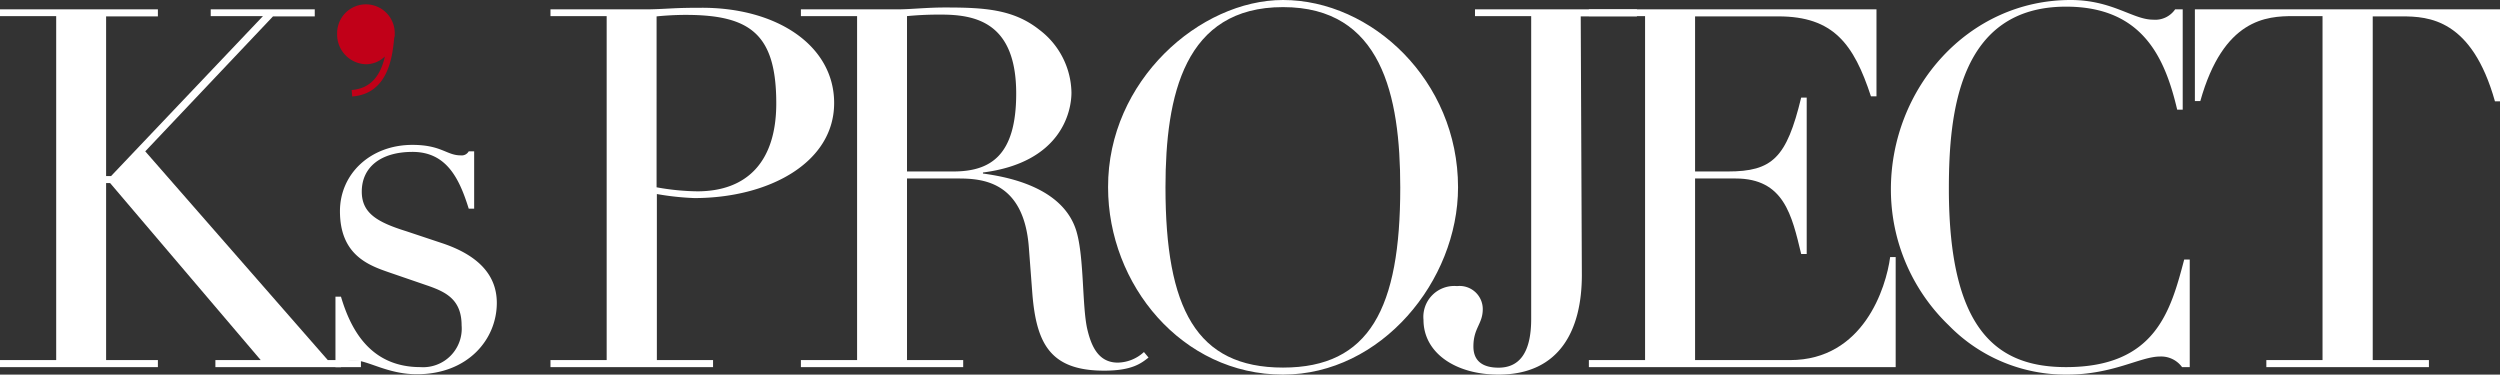 <svg xmlns="http://www.w3.org/2000/svg" viewBox="0 0 266.95 40">
  <rect x="0" y="0" width="266.95" height="40" fill="#333333" stroke="none"/>
  <defs>
    <style>
      .cls-1 {
        fill: #c10018;
      }

      .cls-2 {
        fill: #fff;
      }
    </style>
  </defs>
  <title>アセット 2</title>
  <g id="レイヤー_2" data-name="レイヤー 2">
    <g id="navi">
      <g>
        <path class="cls-1" d="M42.15,3.78l0-.29h0A3.06,3.06,0,1,0,36,3.59,3.17,3.17,0,0,0,39.1,6.86a2.92,2.92,0,0,0,2-.83c-.39,1.7-1.27,3.41-3.55,3.58l.06.69c3.8-.28,4.29-4.16,4.48-6.23A1.37,1.37,0,0,0,42.15,3.78Z"/>
        <path class="cls-2" d="M0,38.45H6V1.72H0V1H16.86v.75H11.33V18.8h.53L28.08,1.72H22.5V1H33.61v.75H29.15L15.51,16.16,35,38.45h3.54v.75H23v-.75h4.84L11.76,19.55h-.43v18.9h5.53v.75H0Z"/>
        <path class="cls-2" d="M35.82,31.68h.59c1,3.38,3.06,7.52,8.48,7.52a4.12,4.12,0,0,0,4.4-4.46c0-2.73-1.66-3.54-3.48-4.19l-4.19-1.44c-2.2-.76-5.32-1.83-5.32-6.56,0-4,3.27-7.08,7.73-7.08,3.11,0,3.65,1.12,5.16,1.12a.86.86,0,0,0,.86-.43h.58v6.12h-.58c-1-3.22-2.37-6.06-6-6.06-3.43,0-5.42,1.66-5.42,4.24,0,2.31,1.66,3.27,4.78,4.24L47.31,26c3.32,1.13,5.74,3.06,5.74,6.34,0,3.92-3.11,7.62-8.53,7.62-3.17,0-5.21-1.5-6.82-1.5a1.28,1.28,0,0,0-1.29.75h-.59Z"/>
        <path class="cls-2" d="M58.78,38.45h6V1.72h-6V1h10.1c1,0,2-.06,3-.11s2-.06,3-.06C83,.8,89.07,4.89,89.07,11c0,6.39-7,10.15-14.93,10.15a29.33,29.33,0,0,1-4-.43V38.45h6v.75H58.78ZM70.11,20a25.78,25.78,0,0,0,4.35.43c5.26,0,8.43-3.11,8.43-9.39,0-7.36-2.74-9.45-9.66-9.45-1.35,0-2.53.1-3.12.16Z"/>
        <path class="cls-2" d="M85.52,38.45h6V1.72h-6V1H95.73c.86,0,1.72-.06,2.58-.11S100,.8,100.88.8c4.19,0,7.31.17,10.09,2.37a8.58,8.58,0,0,1,3.44,6.71c0,2.09-1.13,7.47-9.45,8.54v.11c2.31.32,8.59,1.34,10,6.23.8,2.79.59,7.84,1.12,10.3.43,1.88,1.19,3.66,3.28,3.66a4.23,4.23,0,0,0,2.79-1.13l.49.59c-.76.59-1.72,1.4-4.73,1.4-5.74,0-7.25-2.85-7.68-8.27l-.37-4.89c-.54-7.2-5.16-7.36-7.63-7.36H96.85V38.45h6v.75H85.52ZM96.85,18.31h4.94c4,0,6.72-1.72,6.72-8.32,0-7.52-4.24-8.43-8-8.43a35.32,35.32,0,0,0-3.66.16Z"/>
        <path class="cls-2" d="M137,0c9.46,0,18.69,8.59,18.69,20,0,10-8.21,20-18.69,20-10.79,0-18.68-9.61-18.68-20C118.28,8.59,128.16,0,137,0Zm0,39.25c9.24,0,12.52-6.33,12.52-19.22,0-9.88-2-19.27-12.52-19.27S124.45,10.15,124.45,20C124.45,32.92,127.73,39.25,137,39.25Z"/>
        <path class="cls-2" d="M168.91,29.37c0,5.8-2.31,10.63-8.91,10.63-4.57,0-8-2.31-8-5.85a3.3,3.3,0,0,1,3.59-3.6A2.47,2.47,0,0,1,158.33,33c0,1.61-1,2-1,4,0,1.61,1.07,2.26,2.68,2.26,2.09,0,3.49-1.4,3.49-5.21V1.72h-6V1h17.29v.75h-6Z"/>
        <path class="cls-2" d="M169.66,38.45h6V1.72h-6V1h30.71v9.29h-.59c-1.83-5.58-4-8.54-9.88-8.54H181V18.31h3.49c4.77,0,6.28-1.45,7.84-7.89h.59v16.7h-.59c-1-4.14-1.83-8.06-7-8.06H181V38.45h10.14c7.84,0,10.26-7.74,10.69-11h.59V39.2H169.66Z"/>
        <path class="cls-2" d="M233.82,39.2H233a2.76,2.76,0,0,0-2.36-1.13c-2.09,0-5,1.93-9.93,1.93a17.44,17.44,0,0,1-12.62-5.26,20.11,20.11,0,0,1-6.18-14.55C201.92,9.45,210.14,0,221.1,0c4.45,0,6.65,2.1,8.8,2.1A2.58,2.58,0,0,0,232.26,1h.81V11.71h-.59c-1.29-5.48-3.65-11-11.87-11-11.44,0-12.51,11.37-12.51,19.43,0,15.09,5.1,19.06,12.51,19.06,9.56,0,11.17-6,12.62-11.49h.59Z"/>
        <path class="cls-2" d="M242,38.45h6V1.72h-3.11c-2.85,0-7.47.27-9.94,9.07h-.58V1H267v9.82h-.59c-2.47-8.8-7.09-9.07-9.94-9.07h-3.11V38.45h6v.75H242Z"/>
      </g>
    </g>
  </g>
</svg>
